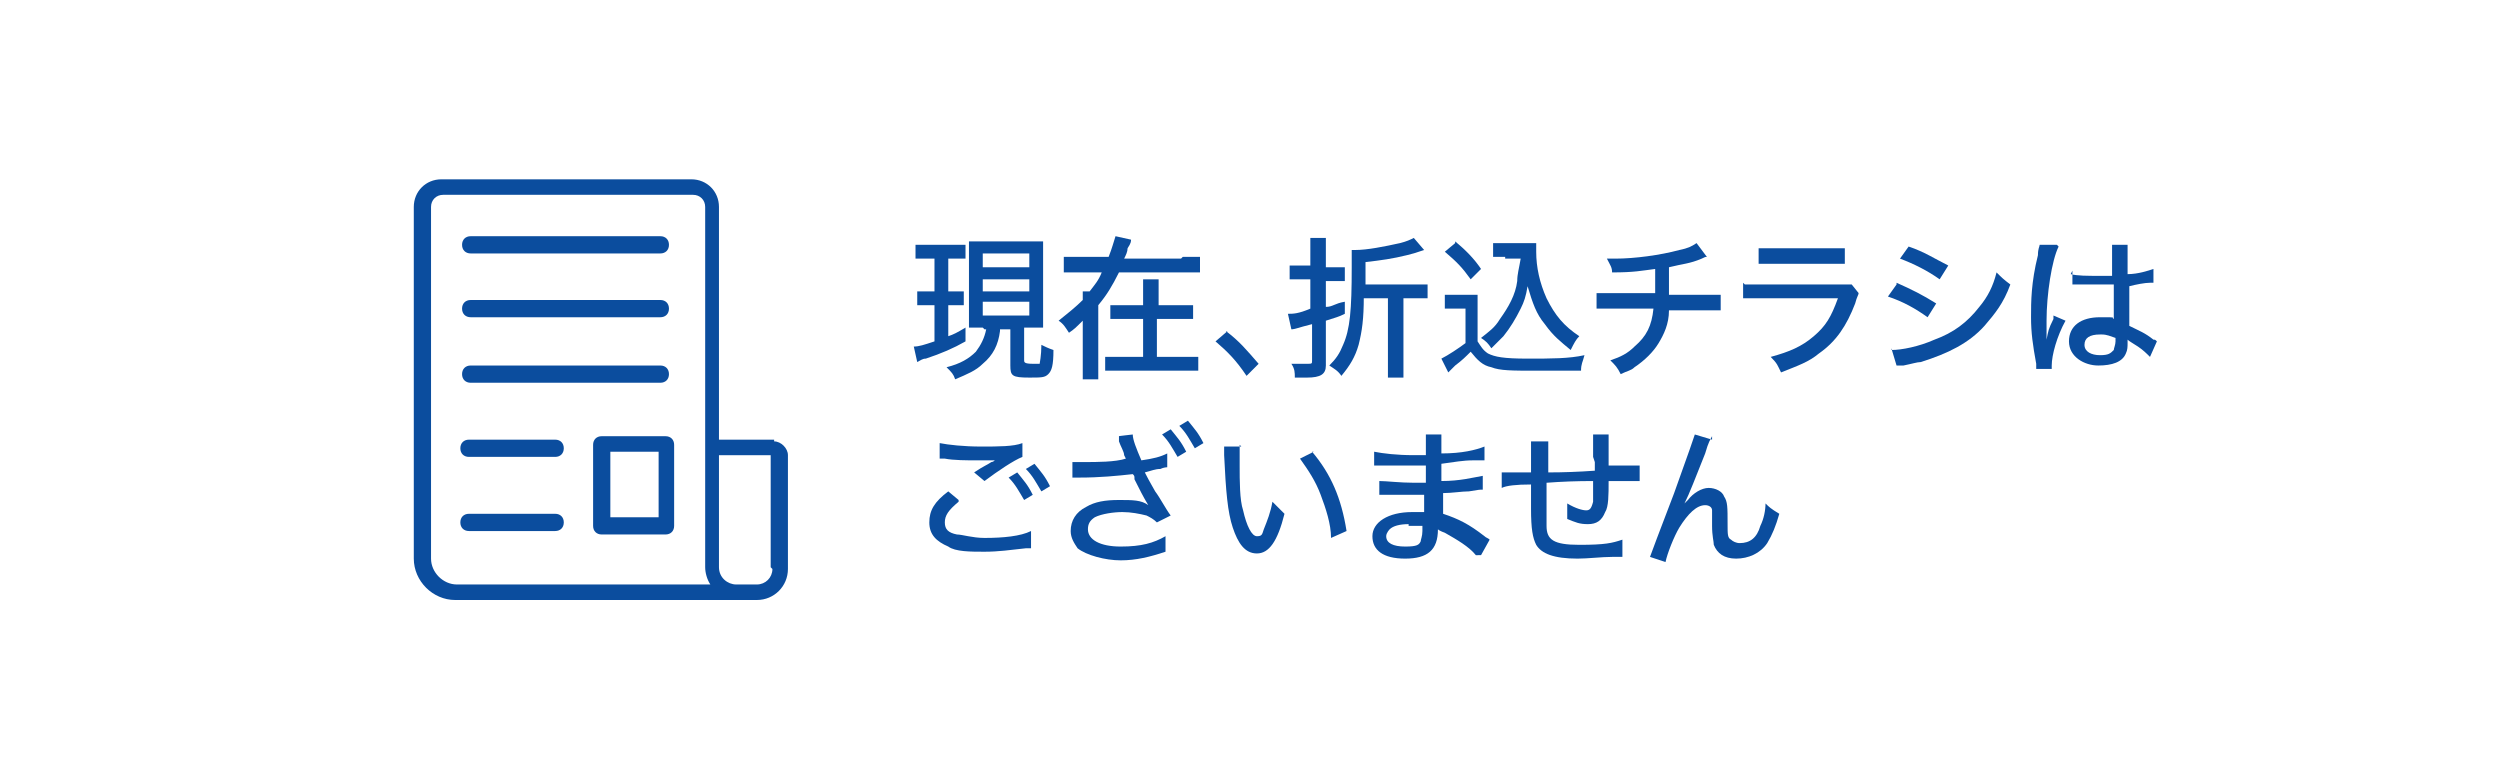 <?xml version="1.0" encoding="UTF-8"?>
<svg id="_レイヤー_1" xmlns="http://www.w3.org/2000/svg" version="1.1" viewBox="0 0 145 45">
  <!-- Generator: Adobe Illustrator 29.0.0, SVG Export Plug-In . SVG Version: 2.1.0 Build 186)  -->
  <defs>
    <style>
      .st0 {
        fill: #0b4d9e;
      }
    </style>
  </defs>
  <g>
    <path class="st0" d="M53.8,15c-.3,0-.5,0-.7,0v-.8c.2,0,.4,0,.8,0h1.3c.3,0,.5,0,.8,0v.8c-.2,0-.4,0-.7,0h-.3v1.9h.3c.3,0,.4,0,.6,0v.8c-.2,0-.4,0-.6,0h-.3v1.8c.3-.1.5-.2,1-.5v.8c-.7.4-1.4.7-2.3,1-.2,0-.3.1-.5.2l-.2-.9c.3,0,.6-.1,1.2-.3v-2.1h-.4c-.2,0-.4,0-.6,0v-.8c.2,0,.3,0,.6,0h.4v-1.9h-.3ZM57,19c-.3,0-.5,0-.8,0,0-.2,0-.5,0-.9v-3.2c0-.5,0-.6,0-.9.2,0,.4,0,.9,0h2.6c.4,0,.6,0,.8,0,0,.2,0,.5,0,.9v3.2c0,.4,0,.7,0,.9-.3,0-.4,0-.8,0h-.3v1.9c0,.1,0,.2.5.2s.4,0,.4,0c0,0,.1-.5.1-1.1.2.1.4.2.7.3,0,.9-.1,1.2-.3,1.4-.2.2-.4.2-1.1.2-1,0-1.1-.1-1.1-.7v-2.1h-.6s0,0,0,.1c-.1.8-.4,1.4-1,1.9-.4.4-.9.6-1.6.9-.1-.3-.2-.4-.5-.7.8-.2,1.3-.5,1.7-.9.3-.4.5-.8.6-1.3h-.1ZM57,15.5h2.7v-.8h-2.7v.8ZM57,16.9h2.7v-.7h-2.7v.7ZM57,18.3h2.7v-.8h-2.7v.8Z"/>
    <path class="st0" d="M68.6,14.9c.5,0,.8,0,1,0v.9c-.2,0-.6,0-1,0h-3.7c-.4.8-.7,1.3-1.2,1.9v3.3c0,.4,0,.7,0,1h-.9c0-.3,0-.5,0-1v-2.4c-.4.4-.5.5-.8.7-.2-.3-.3-.5-.6-.7.5-.4,1-.8,1.4-1.2,0-.2,0-.4,0-.5h.4c.3-.4.5-.6.7-1.1h-1.2c-.4,0-.8,0-1,0v-.9c.2,0,.5,0,1,0h1.6c.2-.5.3-.9.4-1.2l.9.2c0,.1,0,.2-.2.5,0,.2-.1.4-.2.6h3.3ZM68.3,17.7c.4,0,.7,0,.9,0v.8c-.3,0-.5,0-.9,0h-1.2v2.2h1.5c.4,0,.7,0,.9,0v.8c-.3,0-.6,0-.9,0h-3.6c-.4,0-.7,0-.9,0v-.8c.3,0,.6,0,.9,0h1.3v-2.2h-1c-.4,0-.6,0-.9,0v-.8c.2,0,.5,0,.9,0h1v-.6c0-.5,0-.7,0-.9h.9c0,.2,0,.4,0,.9v.6h1.2Z"/>
    <path class="st0" d="M71.1,19.2c.8.6,1.2,1.1,1.9,1.9l-.7.7c-.6-.9-1.1-1.4-1.8-2l.7-.6Z"/>
    <path class="st0" d="M76,14.7c0-.4,0-.6,0-.9h.9c0,.3,0,.5,0,.9v.8h.4c.2,0,.4,0,.7,0v.8c-.3,0-.4,0-.7,0h-.4v1.5c.4,0,.5-.2,1.1-.3v.7c-.4.2-.5.2-1.1.4v2.6c0,.5-.3.7-1.1.7s-.2,0-.7,0c0-.3,0-.5-.2-.8.3,0,.6,0,.9,0s.3,0,.3-.2v-2.1c-.8.2-1,.3-1.2.3l-.2-.9c.3,0,.6,0,1.3-.3v-1.7h-.5c-.2,0-.4,0-.7,0v-.8c.2,0,.4,0,.7,0h.5v-.8ZM79.1,17.2c0,1.3-.1,2-.3,2.8-.2.7-.5,1.2-1,1.8-.2-.3-.4-.4-.7-.6.4-.4.6-.7.8-1.2.4-.9.5-2,.5-4.5s0-.7,0-1c0,0,.1,0,.2,0,.7,0,1.7-.2,2.6-.4.4-.1.6-.2.8-.3l.6.7c-.6.2-.6.2-1,.3-.8.2-1.5.3-2.4.4v1c0,0,0,.1,0,.3h2.6c.4,0,.7,0,1,0v.8c-.3,0-.6,0-1,0h-.4v3.5c0,.5,0,.8,0,1.1h-.9c0-.3,0-.7,0-1.1v-3.5h-1.5Z"/>
    <path class="st0" d="M83.7,17.1c.2,0,.4,0,.7,0h.6c.3,0,.5,0,.7,0,0,.3,0,.5,0,.9v1.8c.2.3.3.5.6.7.4.2.9.3,2.3.3s2.4,0,3.3-.2c-.1.4-.2.5-.2.9-.8,0-2,0-2.6,0-1.4,0-2.1,0-2.6-.2-.5-.1-.8-.4-1.2-.9-.3.3-.5.5-.9.8,0,0-.2.2-.4.4l-.4-.8c.4-.2,1-.6,1.4-.9v-2h-.6c-.3,0-.4,0-.6,0v-.8ZM84.4,14c.6.5,1.1,1,1.5,1.6l-.6.6c-.5-.7-.8-1-1.5-1.6l.6-.5ZM87.3,14.9c-.3,0-.5,0-.7,0v-.8c.2,0,.4,0,.7,0h1.1c.3,0,.5,0,.7,0,0,.2,0,.3,0,.5,0,.9.2,1.8.6,2.7.5,1,1,1.6,1.9,2.2-.2.2-.3.4-.5.8-.6-.5-1-.8-1.5-1.5-.5-.6-.7-1.2-1-2.2-.1.6-.2.9-.4,1.3-.3.6-.6,1.1-1,1.6-.2.2-.4.4-.7.7-.2-.3-.3-.4-.6-.6.5-.4.8-.6,1.1-1.1.5-.7.9-1.4,1-2.2,0-.4.1-.7.2-1.3h-.9Z"/>
    <path class="st0" d="M99,14.9c-.1,0-.1,0-.3.1-.7.3-1.1.3-1.9.5,0,.9,0,1.4,0,1.6h1.8c.7,0,.9,0,1.2,0v.9c-.3,0-.5,0-1.1,0h-1.9c0,.8-.3,1.4-.6,1.9-.3.5-.8,1-1.4,1.4-.2.2-.4.2-.8.4-.2-.4-.3-.5-.6-.8.6-.2,1-.4,1.4-.8.7-.6,1-1.2,1.1-2.2h-2.1c-.7,0-.9,0-1.2,0v-.9c.3,0,.5,0,1.2,0h2.2c0-.3,0-.8,0-1.4-.8.1-1.2.2-2.5.2,0-.3-.1-.4-.3-.8.3,0,.4,0,.5,0,1.1,0,2.6-.2,3.7-.5.5-.1.7-.2,1-.4l.6.8Z"/>
    <path class="st0" d="M101.2,16.5c.4,0,.6,0,1.2,0h4.2c.5,0,.6,0,.8,0l.4.5c0,.1-.1.2-.2.6-.5,1.3-1.1,2.2-2.1,2.9-.6.5-1.2.7-2.2,1.1-.2-.4-.2-.5-.6-.9,1.1-.3,1.8-.6,2.5-1.2.7-.6,1-1.1,1.4-2.2h-4.3c-.7,0-.9,0-1.2,0v-.9ZM102,14.4c.4,0,.5,0,1.1,0h2.8c.5,0,.7,0,1.1,0v.9c-.3,0-.6,0-1.1,0h-2.8c-.5,0-.7,0-1.1,0v-.9Z"/>
    <path class="st0" d="M110,16.4c.9.4,1.5.7,2.3,1.2l-.5.8c-.7-.5-1.4-.9-2.3-1.2l.5-.7ZM109.7,20.3c.6,0,1.6-.2,2.5-.6,1.1-.4,1.9-1,2.6-1.9.5-.6.8-1.2,1-2,.3.3.4.4.8.7-.4,1.1-.9,1.7-1.5,2.4-.9,1-2.1,1.6-3.7,2.1-.2,0-.5.1-1,.2-.2,0-.2,0-.4,0l-.3-1ZM110.7,14.3c.9.3,1.5.7,2.3,1.1l-.5.8c-.7-.5-1.5-.9-2.3-1.2l.5-.7Z"/>
    <path class="st0" d="M119.4,14.3c-.4.8-.7,2.8-.7,4.3v.2q0,.3,0,.5v.4h0c.1-.5.1-.6.4-1.2,0-.1,0-.1,0-.2l.7.3c-.5.9-.8,2-.8,2.6s0,0,0,.2h-.9v-.3c-.2-1.1-.3-1.8-.3-2.7s0-2,.4-3.6c0-.4.1-.5.1-.6h1ZM120.1,15.9c.4.1.9.1,1.8.1s.4,0,.6,0q0-.8,0-1.4c0-.2,0-.3,0-.4h.9c0,.2,0,.6,0,1.2v.5c.6,0,1.2-.2,1.5-.3v.8s0,0-.2,0c-.3,0-.8.1-1.2.2v.2c0,.5,0,.6,0,1.5q0,.4,0,.6c.6.3.9.4,1.4.8.1,0,.1,0,.2.1l-.4.9c-.2-.2-.4-.4-.7-.6-.3-.2-.5-.3-.6-.4v.2c0,.2,0,.4-.1.6-.2.5-.8.7-1.6.7s-1.7-.5-1.7-1.4.7-1.4,1.8-1.4.6,0,.8.1q0-.3,0-2c-.4,0-.6,0-.9,0s-.7,0-1,0c-.1,0-.2,0-.3,0h-.2s0,0,0,0h0v-.8ZM121.8,19.4c-.6,0-.9.2-.9.6s.4.6.9.6.6-.1.8-.3c0-.1.1-.3.1-.5v-.2c-.3-.1-.5-.2-.8-.2Z"/>
    <path class="st0" d="M55.6,29.1c-.6.5-.8.8-.8,1.2s.2.6.7.7c.3,0,.9.2,1.6.2,1.1,0,2.1-.1,2.7-.4v1c0,0,0,0-.3,0-.9.1-1.6.2-2.4.2s-1.7,0-2.1-.3c-.7-.3-1.1-.7-1.1-1.4s.3-1.2,1.1-1.8l.6.5ZM54.5,25.7c.5.1,1.4.2,2.4.2s1.9,0,2.4-.2v.8c-.5.2-1.4.8-2.2,1.4l-.6-.5c.6-.4.7-.4,1-.6,0,0,.1,0,.2-.1h.2c-.5,0-.8,0-1.3,0s-1.3,0-1.8-.1c-.2,0-.2,0-.3,0v-.9ZM59,27.4c.4.5.6.7.9,1.3l-.5.3c-.3-.5-.5-.9-.9-1.3l.5-.3ZM60,26.9c.4.5.6.7.9,1.3l-.5.3c-.3-.5-.5-.9-.9-1.3l.5-.3Z"/>
    <path class="st0" d="M65.2,26.4c0-.2-.2-.5-.3-.8v-.3c-.1,0,.8-.1.8-.1,0,.3.2.8.5,1.5.7-.1,1.1-.2,1.5-.4v.8s-.2,0-.4.1c-.3,0-.5.1-.9.2.3.6.5.9.6,1.1.3.4.6,1,.9,1.4l-.8.4c-.2-.2-.4-.3-.6-.4-.4-.1-.9-.2-1.4-.2s-1.2.1-1.6.3c-.3.2-.4.4-.4.7,0,.6.7,1,1.9,1s1.9-.2,2.6-.6v.9c-.9.3-1.7.5-2.6.5s-2-.3-2.5-.7c-.2-.3-.4-.6-.4-1,0-.6.3-1.1.9-1.4.5-.3,1.1-.4,1.9-.4s1.3,0,1.7.3h0c-.3-.5-.5-.9-.8-1.5,0-.2,0-.2-.1-.3-.9.1-1.9.2-3.1.2-.2,0-.2,0-.4,0v-.9c.2,0,.4,0,.7,0,.7,0,1.8,0,2.4-.2l-.2-.4ZM67.9,24.9c.4.5.6.7.9,1.3l-.5.3c-.3-.5-.5-.9-.9-1.3l.5-.3ZM68.9,24.4c.4.5.6.7.9,1.3l-.5.3c-.3-.5-.5-.9-.9-1.3l.5-.3Z"/>
    <path class="st0" d="M71.9,25.8c0,.3,0,.6,0,1.2,0,.9,0,2,.2,2.6.2.9.5,1.5.8,1.5s.3-.1.4-.4c.2-.5.4-1,.5-1.6.3.3.4.4.7.7-.4,1.6-.9,2.3-1.6,2.3s-1.1-.6-1.4-1.5c-.3-.9-.4-2.1-.5-4.2,0-.3,0-.4,0-.5h1ZM76.1,26.2c1.1,1.3,1.7,2.7,2,4.6l-.9.4c0-.8-.3-1.7-.6-2.5-.3-.8-.7-1.4-1.2-2.1l.8-.4Z"/>
    <path class="st0" d="M85.6,32.2c-.4-.5-1.1-.9-1.8-1.3,0,0-.3-.1-.4-.2h0c0,1.2-.6,1.7-1.9,1.7s-1.9-.5-1.9-1.3.9-1.4,2.3-1.4.5,0,.7,0h0c0-.1,0-.2,0-.2s0-.2,0-.4c0,0,0-.2,0-.4-.3,0-.7,0-.9,0-.5,0-.9,0-1.5,0-.1,0-.2,0-.2,0h0v-.8c.4,0,1.2.1,2,.1s.5,0,.7,0v-1c-.3,0-.4,0-.6,0-.5,0-1.5,0-2.1,0,0,0-.1,0-.2,0s0,0-.1,0v-.8c.5.1,1.3.2,2.3.2s.4,0,.7,0q0-1,0-1.2h.9c0,.2,0,.4,0,1.1,1.2,0,2-.2,2.5-.4v.8q-.1,0-.6,0c-.7,0-1.1.1-1.9.2q0,.3,0,1c1.1,0,1.8-.2,2.4-.3v.8c-.2,0-.2,0-.8.1-.4,0-1,.1-1.5.1,0,.7,0,1.1,0,1.2.9.3,1.5.6,2.4,1.3.1.1.2.1.3.2l-.5.9ZM81.7,30.4c-.5,0-.9.1-1.1.3,0,0-.2.2-.2.4,0,.4.4.6,1.1.6s.8-.1.9-.3c0-.1.1-.3.1-.6s0-.3,0-.3c-.3,0-.5,0-.8,0Z"/>
    <path class="st0" d="M92.4,26.5c0-.8,0-1,0-1.3h.9c0,.3,0,.4,0,.6h0c0,.3,0,.3,0,.6s0,.2,0,.4v.2q1.5,0,1.8,0v.9c-.2,0-.3,0-.5,0s-.8,0-1.3,0c0,.8,0,1.5-.2,1.8-.2.5-.5.7-1,.7s-.7-.1-1.2-.3c0-.2,0-.3,0-.4s0-.2,0-.5c.5.3.9.4,1.1.4s.3-.1.4-.5c0-.3,0-.7,0-1.2q-1.4,0-2.7.1v.2s0,0,0,.4v.3c0,.5,0,1.4,0,1.6,0,.8.4,1.1,1.9,1.1s1.9-.1,2.5-.3v1q-.2,0-.6,0c-.6,0-1.4.1-2,.1-1.4,0-2.1-.3-2.4-.8-.2-.4-.3-.9-.3-2.1v-1.4q-1.3,0-1.7.2v-.9s.1,0,.2,0,.6,0,1.5,0c0-.2,0-.2,0-.3,0-1,0-1.2,0-1.5h1q0,.3,0,1.8,1.3,0,2.7-.1v-.5Z"/>
    <path class="st0" d="M99.3,25.3c-.1.2-.2.3-.4,1-.6,1.5-.9,2.3-1.2,2.9h0q0,0,.2-.2c.3-.4.8-.7,1.2-.7s.8.2.9.5c.2.3.2.6.2,1.6,0,.6,0,.8.2.9.1.1.3.2.5.2.6,0,1-.3,1.2-1,.2-.4.3-.9.3-1.3.2.2.3.3.8.6-.2.7-.4,1.2-.7,1.7-.4.6-1.1.9-1.8.9s-1.1-.3-1.3-.8c0-.2-.1-.5-.1-1.1s0-.8,0-.9c0-.2-.2-.3-.4-.3-.5,0-1,.5-1.5,1.3-.3.5-.7,1.5-.8,2l-.9-.3q.1-.3,1.4-3.7c.9-2.5,1.1-3.1,1.2-3.4l1,.3Z"/>
  </g>
  <g>
    <path class="st0" d="M44.9,25.5h-3.2v-13.5c0-.9-.7-1.6-1.6-1.6h-14.5c-.9,0-1.6.7-1.6,1.6v20.4c0,1.3,1.1,2.4,2.4,2.4h17.5c1,0,1.8-.8,1.8-1.8v-6.6c0-.4-.4-.8-.8-.8ZM25,32.4V12c0-.4.3-.7.7-.7h14.5c.4,0,.7.3.7.7v20.9c0,.3.1.7.3,1h-14.7c-.8,0-1.5-.7-1.5-1.5ZM44.8,33c0,.5-.4.9-.9.9h-1.2c-.5,0-1-.4-1-1v-6.5h3v6.5Z"/>
    <path class="st0" d="M38.3,18.4h-11c-.3,0-.5-.2-.5-.5s.2-.5.5-.5h11c.3,0,.5.2.5.5s-.2.5-.5.5Z"/>
    <path class="st0" d="M38.3,14.7h-11c-.3,0-.5-.2-.5-.5s.2-.5.5-.5h11c.3,0,.5.2.5.5s-.2.5-.5.5Z"/>
    <path class="st0" d="M38.3,22.2h-11c-.3,0-.5-.2-.5-.5s.2-.5.5-.5h11c.3,0,.5.2.5.5s-.2.5-.5.5Z"/>
    <path class="st0" d="M32.2,26.5h-5c-.3,0-.5-.2-.5-.5s.2-.5.5-.5h5c.3,0,.5.2.5.5s-.2.5-.5.5Z"/>
    <path class="st0" d="M32.2,30.8h-5c-.3,0-.5-.2-.5-.5s.2-.5.5-.5h5c.3,0,.5.2.5.5s-.2.5-.5.5Z"/>
    <path class="st0" d="M38.6,31h-3.7c-.3,0-.5-.2-.5-.5v-4.7c0-.3.2-.5.5-.5h3.7c.3,0,.5.2.5.5v4.7c0,.3-.2.5-.5.5ZM35.4,30h2.8v-3.8h-2.8v3.8Z"/>
  </g>
</svg>